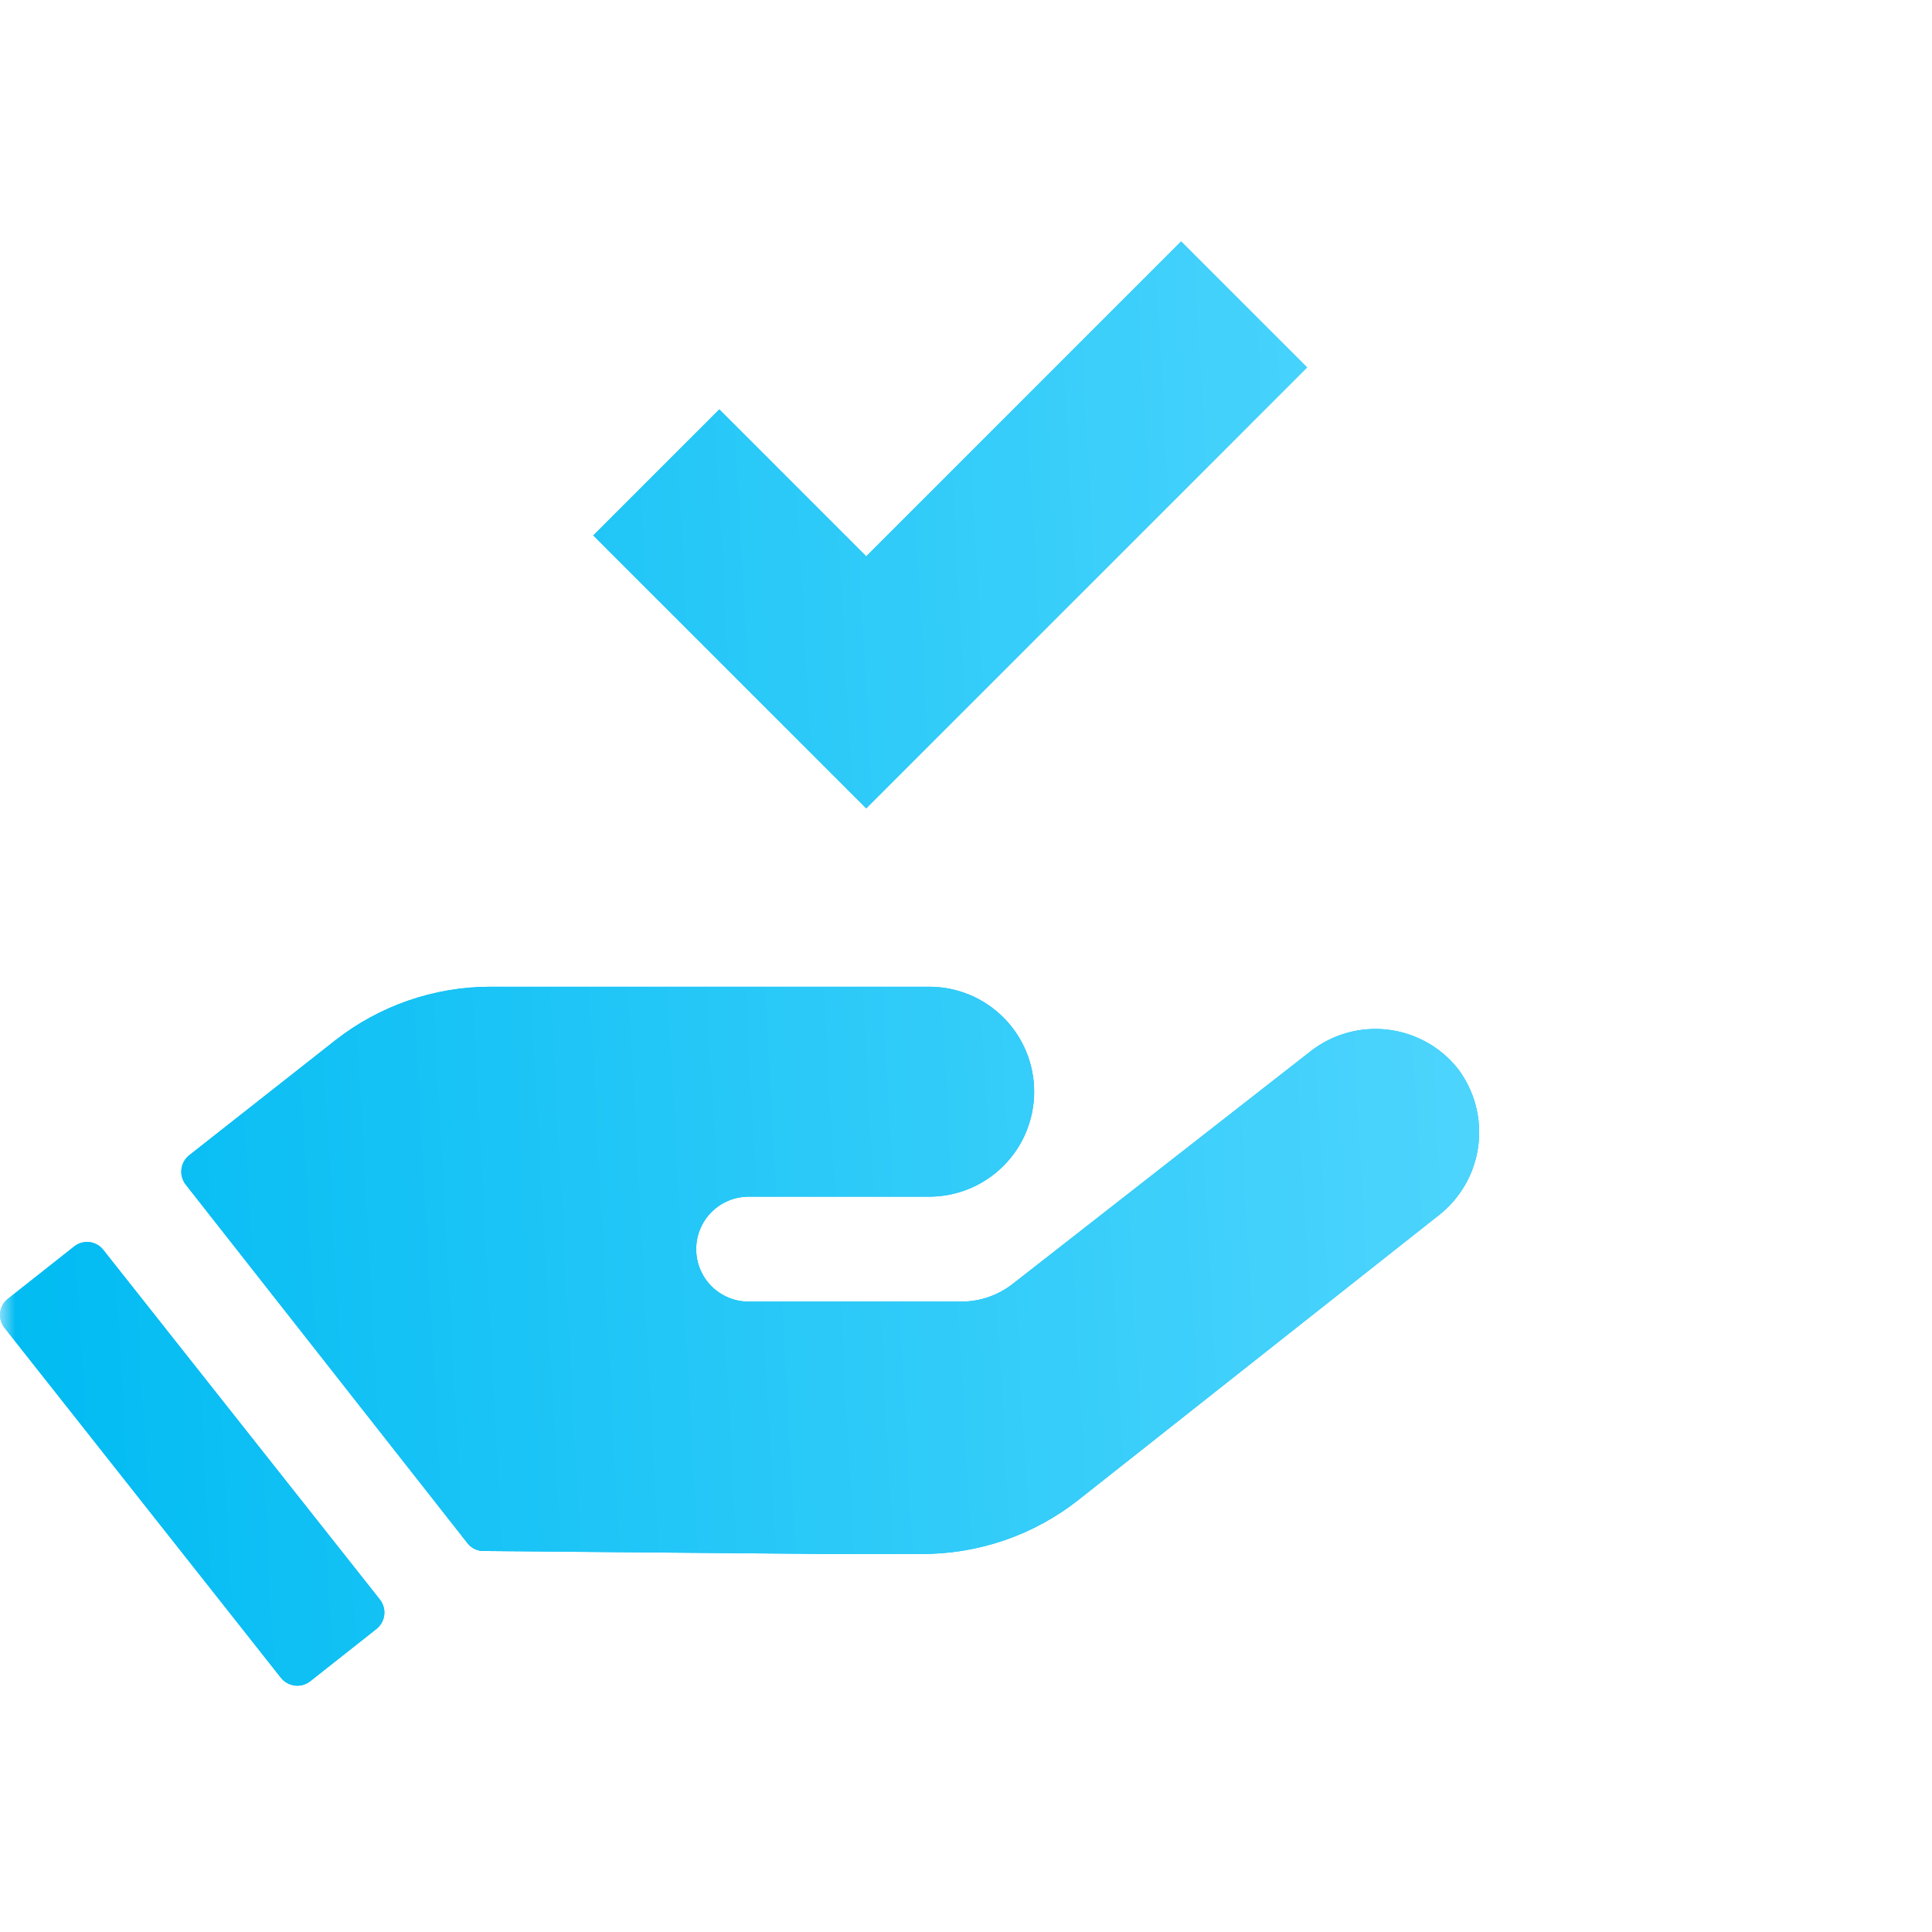 <svg width="64" height="64" viewBox="0 0 64 64" fill="none" xmlns="http://www.w3.org/2000/svg">
<mask id="mask0" mask-type="alpha" maskUnits="userSpaceOnUse" x="0" y="0" width="64" height="64">
<rect width="64" height="64" fill="#C4C4C4"/>
</mask>
<g mask="url(#mask0)">
<path d="M3.424 41.407C3.368 41.335 3.298 41.274 3.219 41.229C3.139 41.184 3.051 41.156 2.96 41.145C2.87 41.135 2.778 41.143 2.69 41.169C2.602 41.195 2.521 41.238 2.45 41.296L0.267 43.021C0.194 43.076 0.133 43.146 0.088 43.226C0.043 43.305 0.015 43.393 0.004 43.484C-0.006 43.575 0.002 43.667 0.028 43.754C0.054 43.842 0.097 43.924 0.155 43.994L9.307 55.58C9.422 55.723 9.588 55.815 9.771 55.836C9.953 55.857 10.136 55.805 10.28 55.691L12.464 53.966C12.609 53.854 12.704 53.688 12.728 53.505C12.751 53.323 12.701 53.139 12.589 52.993L3.424 41.407ZM43.298 12.172L39.126 8L28.695 18.431L23.827 13.563L19.654 17.736L28.695 26.776L43.298 12.172ZM48.291 35.399C47.717 34.679 46.882 34.216 45.968 34.109C45.053 34.002 44.134 34.261 43.41 34.829L33.562 42.52C33.075 42.905 32.473 43.115 31.852 43.118H24.8C24.339 43.118 23.897 42.935 23.571 42.609C23.245 42.283 23.062 41.841 23.062 41.38C23.062 40.918 23.245 40.476 23.571 40.15C23.897 39.824 24.339 39.641 24.8 39.641H30.781C31.703 39.641 32.587 39.275 33.239 38.623C33.892 37.971 34.258 37.086 34.258 36.164C34.258 35.242 33.892 34.357 33.239 33.705C32.587 33.053 31.703 32.687 30.781 32.687H16.247C14.381 32.688 12.569 33.315 11.101 34.467L6.275 38.264C6.129 38.377 6.035 38.542 6.011 38.725C5.988 38.907 6.037 39.092 6.15 39.238L15.482 51.115C15.545 51.199 15.627 51.266 15.722 51.312C15.816 51.358 15.92 51.381 16.024 51.379L27.36 51.477H30.503C32.406 51.489 34.256 50.852 35.746 49.669L47.665 40.253C48.385 39.688 48.854 38.862 48.971 37.954C49.088 37.046 48.844 36.129 48.291 35.399Z" fill="#00BBF2"/>
<path d="M3.424 41.407C3.368 41.335 3.298 41.274 3.219 41.229C3.139 41.184 3.051 41.156 2.96 41.145C2.87 41.135 2.778 41.143 2.69 41.169C2.602 41.195 2.521 41.238 2.45 41.296L0.267 43.021C0.194 43.076 0.133 43.146 0.088 43.226C0.043 43.305 0.015 43.393 0.004 43.484C-0.006 43.575 0.002 43.667 0.028 43.754C0.054 43.842 0.097 43.924 0.155 43.994L9.307 55.58C9.422 55.723 9.588 55.815 9.771 55.836C9.953 55.857 10.136 55.805 10.28 55.691L12.464 53.966C12.609 53.854 12.704 53.688 12.728 53.505C12.751 53.323 12.701 53.139 12.589 52.993L3.424 41.407ZM43.298 12.172L39.126 8L28.695 18.431L23.827 13.563L19.654 17.736L28.695 26.776L43.298 12.172ZM48.291 35.399C47.717 34.679 46.882 34.216 45.968 34.109C45.053 34.002 44.134 34.261 43.41 34.829L33.562 42.52C33.075 42.905 32.473 43.115 31.852 43.118H24.8C24.339 43.118 23.897 42.935 23.571 42.609C23.245 42.283 23.062 41.841 23.062 41.38C23.062 40.918 23.245 40.476 23.571 40.15C23.897 39.824 24.339 39.641 24.8 39.641H30.781C31.703 39.641 32.587 39.275 33.239 38.623C33.892 37.971 34.258 37.086 34.258 36.164C34.258 35.242 33.892 34.357 33.239 33.705C32.587 33.053 31.703 32.687 30.781 32.687H16.247C14.381 32.688 12.569 33.315 11.101 34.467L6.275 38.264C6.129 38.377 6.035 38.542 6.011 38.725C5.988 38.907 6.037 39.092 6.15 39.238L15.482 51.115C15.545 51.199 15.627 51.266 15.722 51.312C15.816 51.358 15.92 51.381 16.024 51.379L27.36 51.477H30.503C32.406 51.489 34.256 50.852 35.746 49.669L47.665 40.253C48.385 39.688 48.854 38.862 48.971 37.954C49.088 37.046 48.844 36.129 48.291 35.399Z" fill="url(#paint0_linear)"/>
</g>
<defs>
<linearGradient id="paint0_linear" x1="2.57375e-07" y1="48.916" x2="50.347" y2="46.201" gradientUnits="userSpaceOnUse">
<stop stop-color="#00BBF2"/>
<stop offset="1" stop-color="#4ED5FD"/>
</linearGradient>
</defs>
</svg>
